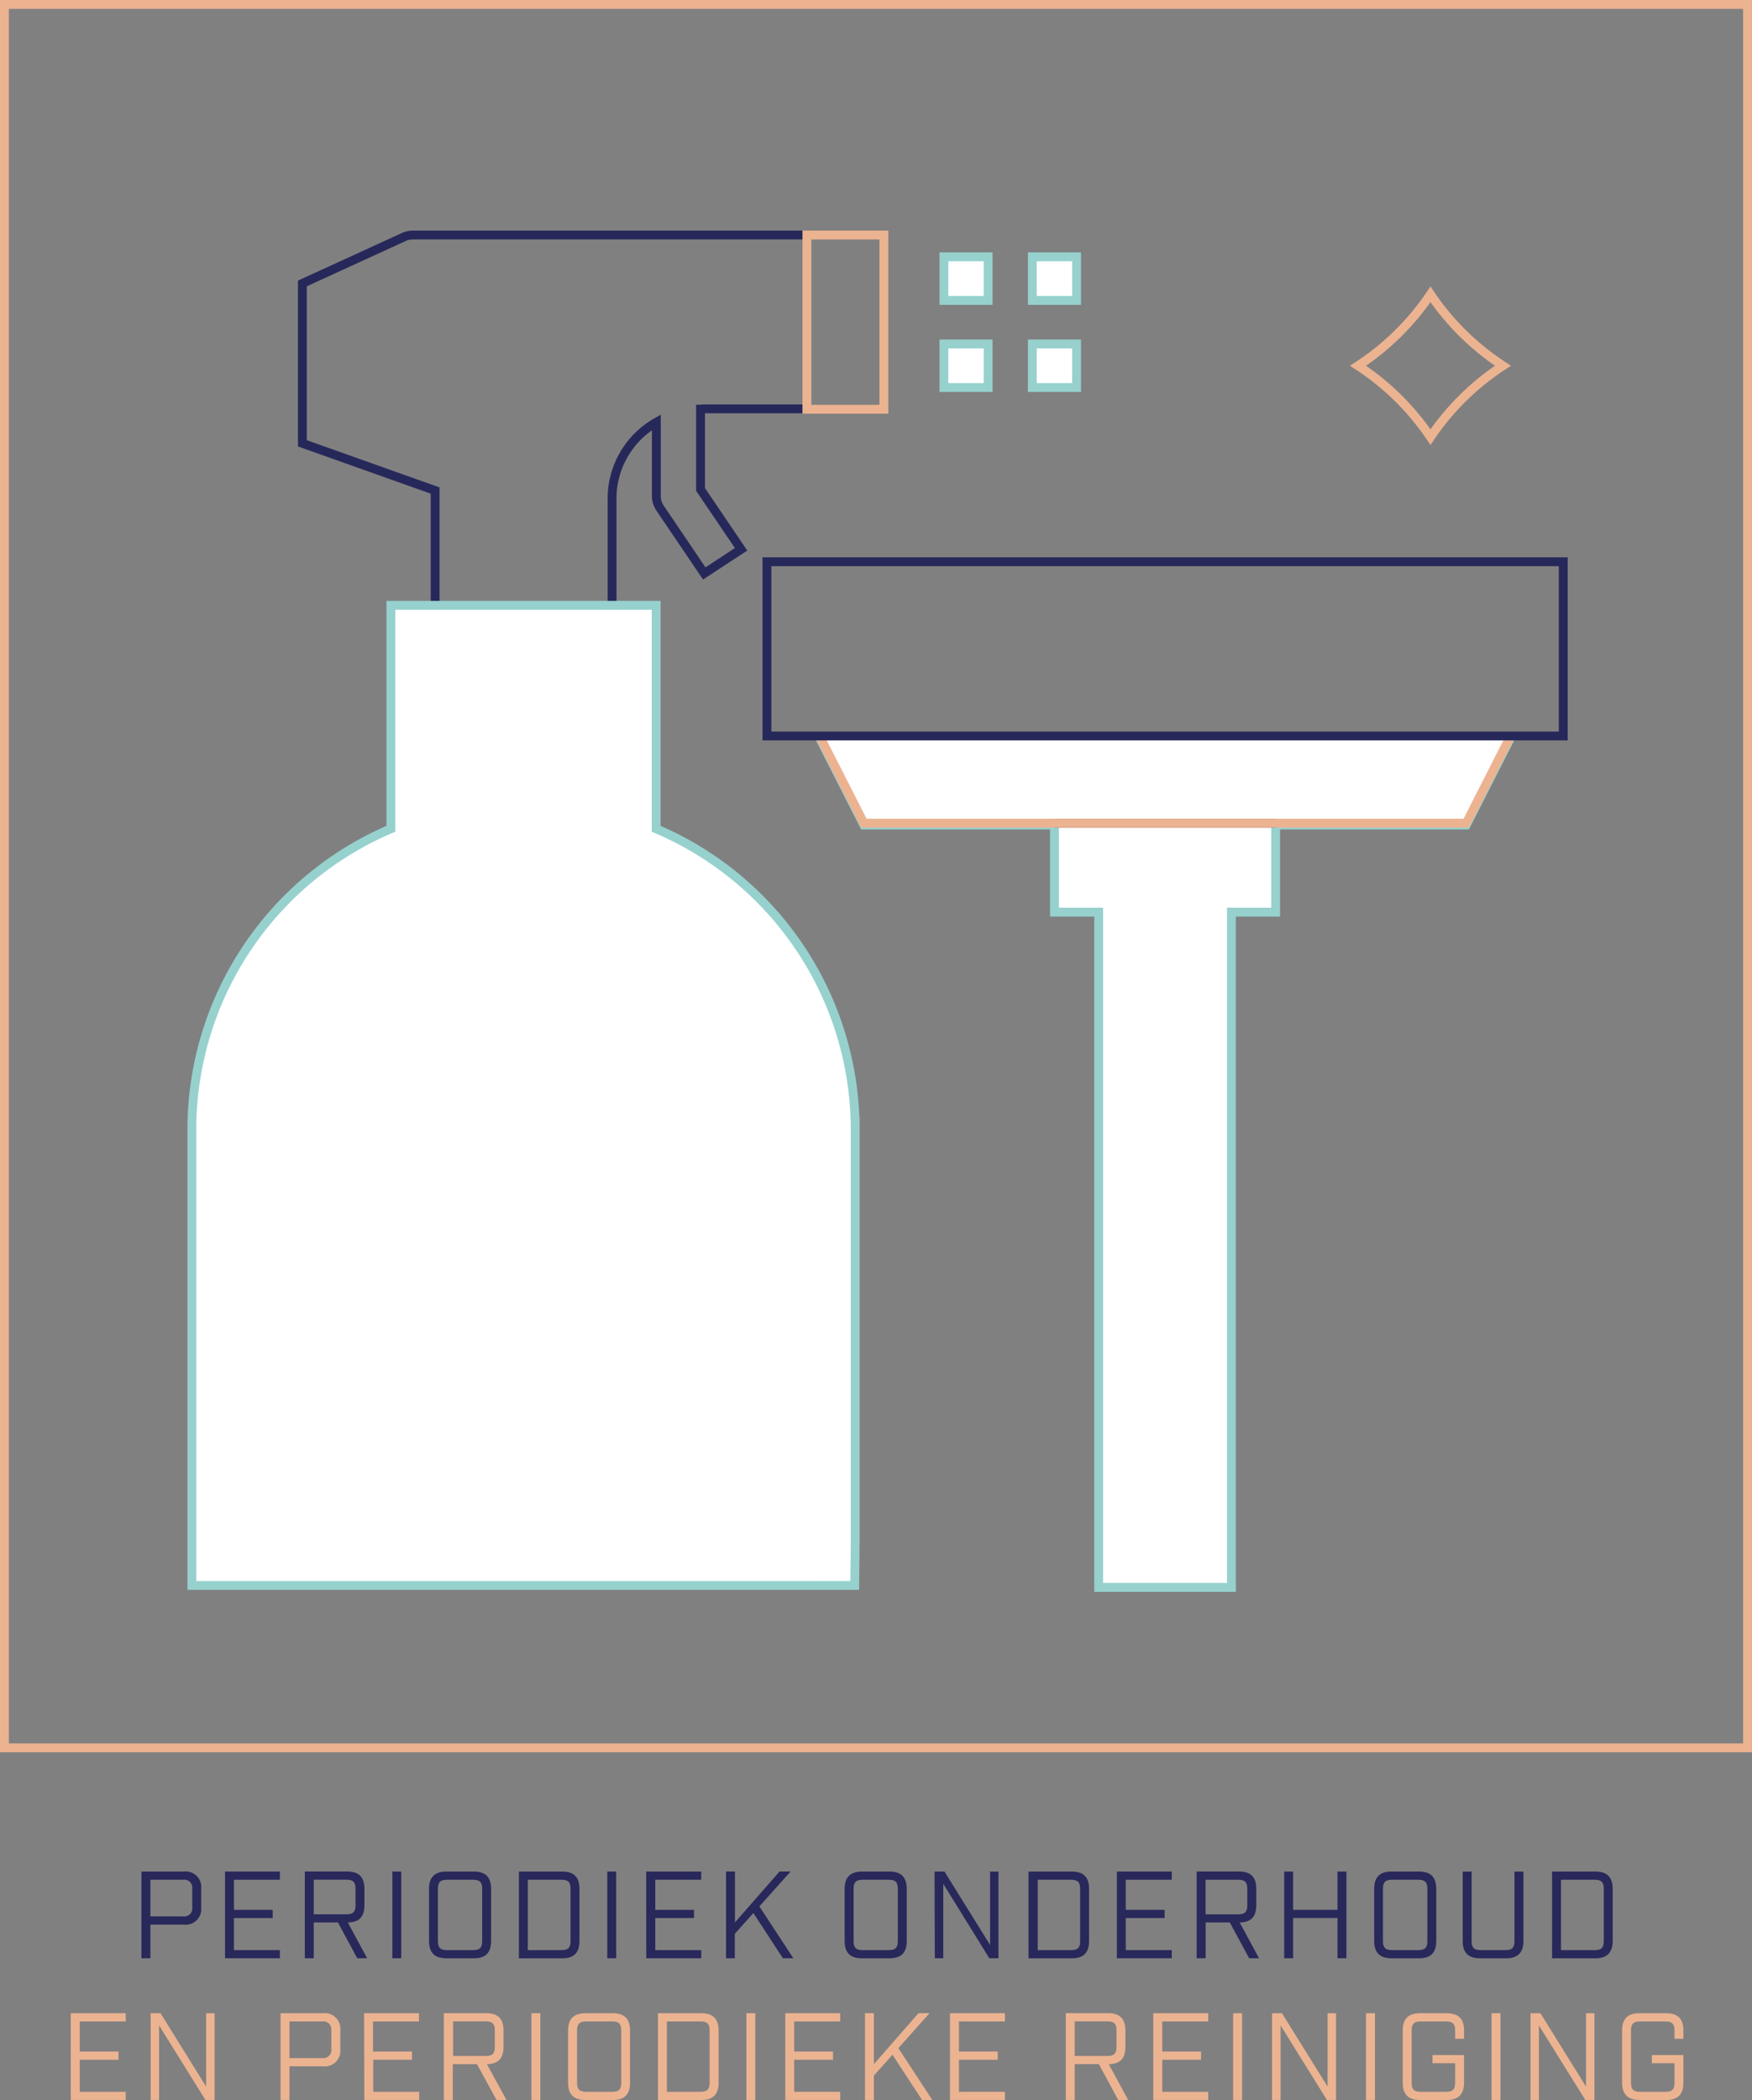 <svg xmlns="http://www.w3.org/2000/svg" viewBox="0 0 296.81 355.71"><rect x="0" y="0" width="296.81" height="355.71" fill="#808080" stroke="none"/><defs><style>.cls-1,.cls-3{fill:none;}.cls-1{stroke:#27285a;}.cls-1,.cls-2,.cls-3{stroke-miterlimit:10;stroke-width:1.5px;}.cls-2{fill:#fff;stroke:#96d1ce;}.cls-3{stroke:#ecb391;}.cls-4{fill:#ecb391;}.cls-5{fill:#29285b;}</style></defs><g id="Laag_1" data-name="Laag 1"><path class="cls-1" d="M175.39,176.69c-4.78-1.3-10.76-4.65-22.49-4.65s-17.7,3.35-22.48,4.65m71.2,120.79" transform="translate(-64.2 -36.31)"/><polyline class="cls-2" points="138.85 124.98 146.35 139.74 151.71 139.74 178.64 139.74 178.64 154.5 186.13 154.5 186.13 268.87 208.62 268.87 208.62 154.5 216.11 154.5 216.11 139.74 244.59 139.74 248.4 139.74 255.9 124.98"/><path class="cls-1" d="M321.53,153.6" transform="translate(-64.2 -36.31)"/><path class="cls-3" d="M306.54,86.17a43.6,43.6,0,0,0,12.27,12.09,43.57,43.57,0,0,0-12.27,12.08,43.57,43.57,0,0,0-12.27-12.08,43.6,43.6,0,0,0,12.27-12.09Z" transform="translate(-64.2 -36.31)"/><path class="cls-1" d="M306.54,92" transform="translate(-64.2 -36.31)"/><rect class="cls-2" x="159.91" y="43.5" width="7.49" height="7.38"/><rect class="cls-2" x="174.89" y="43.5" width="7.49" height="7.38"/><rect class="cls-2" x="159.91" y="58.26" width="7.49" height="7.38"/><rect class="cls-2" x="174.89" y="58.26" width="7.49" height="7.38"/><path class="cls-1" d="M200.89,76.12H134.17a3.77,3.77,0,0,0-1.68.39l-17.06,7.81V111.4l22.49,8v19.48" transform="translate(-64.2 -36.31)"/><path class="cls-1" d="M167.89,138.84v-18a14.88,14.88,0,0,1,7.5-13v12.53a3.65,3.65,0,0,0,.63,2l7.49,11.07,6.24-4.09-6.87-10.14v-13.6c.16,0,.3-.05.46-.05h17" transform="translate(-64.2 -36.31)"/><path class="cls-2" d="M167.89,131.46" transform="translate(-64.2 -36.31)"/><path class="cls-2" d="M167.89,138.84H130.42v37.85A55.4,55.4,0,0,0,96.7,227.38v77.47H209l.08-7.37v-70.1a55.4,55.4,0,0,0-33.72-50.69h0V138.84h-7.5" transform="translate(-64.2 -36.31)"/><line class="cls-1" x1="178.64" y1="139.42" x2="216.11" y2="139.42"/><rect class="cls-3" x="136.7" y="39.81" width="13.04" height="29.51"/><polyline class="cls-3" points="138.85 124.67 146.35 139.43 248.4 139.43 255.9 124.67"/><rect class="cls-1" x="129.93" y="95.15" width="134.9" height="29.51"/></g><g id="_Laag_" data-name="&lt;Laag&gt;"><path class="cls-4" d="M359.5,37.81v293.8H65.7V37.81H359.5m1.5-1.5H64.2v296.8H361V36.31Z" transform="translate(-64.2 -36.31)"/></g><g id="Laag_3" data-name="Laag 3"><path class="cls-5" d="M88.16,353.31h7.18a2.64,2.64,0,0,1,2.94,2.94v3.11a2.64,2.64,0,0,1-2.94,2.94H89.68V368H88.16Zm7.1,7.6a1.35,1.35,0,0,0,1.51-1.51v-3.19a1.35,1.35,0,0,0-1.51-1.51H89.68v6.21Z" transform="translate(-64.2 -36.31)"/><path class="cls-5" d="M102.32,353.31h9.3v1.39h-7.79v5.1h6.57v1.39h-6.57v5.43h7.79V368h-9.3Z" transform="translate(-64.2 -36.31)"/><path class="cls-5" d="M126.4,368h-1.68l-3.27-6.07h-4.1V368h-1.51v-14.7H123c2,0,2.94.95,2.94,2.94V359c0,2-.9,2.9-2.81,2.94Zm-3.48-7.45c1.09,0,1.51-.42,1.51-1.51v-2.84c0-1.09-.42-1.51-1.51-1.51h-5.57v5.86Z" transform="translate(-64.2 -36.31)"/><path class="cls-5" d="M130.67,353.31h1.51V368h-1.51Z" transform="translate(-64.2 -36.31)"/><path class="cls-5" d="M136.88,365.07v-8.82c0-2,1-2.94,2.94-2.94h4.64c2,0,2.94.95,2.94,2.94v8.82c0,2-.94,2.94-2.94,2.94h-4.64C137.83,368,136.88,367.07,136.88,365.07Zm7.5,1.55c1.09,0,1.51-.41,1.51-1.51v-8.9c0-1.09-.42-1.51-1.51-1.51h-4.47c-1.1,0-1.52.42-1.52,1.51v8.9c0,1.1.42,1.51,1.52,1.51Z" transform="translate(-64.2 -36.31)"/><path class="cls-5" d="M152.11,353.31h7.32c2,0,2.94.95,2.94,2.94v8.82c0,2-.94,2.94-2.94,2.94h-7.32Zm7.24,13.31c1.09,0,1.51-.41,1.51-1.51v-8.9c0-1.09-.42-1.51-1.51-1.51h-5.73v11.92Z" transform="translate(-64.2 -36.31)"/><path class="cls-5" d="M167.08,353.31h1.51V368h-1.51Z" transform="translate(-64.2 -36.31)"/><path class="cls-5" d="M173.67,353.31H183v1.39h-7.79v5.1h6.57v1.39h-6.57v5.43H183V368h-9.31Z" transform="translate(-64.2 -36.31)"/><path class="cls-5" d="M196.83,368l-5-7.66-3.15,3.53V368H187.2v-14.7h1.51v8.63l7.56-8.63h1.87l-5.29,5.92L198.6,368Z" transform="translate(-64.2 -36.31)"/><path class="cls-5" d="M207.29,365.07v-8.82c0-2,1-2.94,2.94-2.94h4.64c2,0,2.94.95,2.94,2.94v8.82c0,2-.94,2.94-2.94,2.94h-4.64C208.24,368,207.29,367.07,207.29,365.07Zm7.5,1.55c1.09,0,1.51-.41,1.51-1.51v-8.9c0-1.09-.42-1.51-1.51-1.51h-4.47c-1.09,0-1.51.42-1.51,1.51v8.9c0,1.1.42,1.51,1.51,1.51Z" transform="translate(-64.2 -36.31)"/><path class="cls-5" d="M222.52,353.31h1.68l7.73,12.43V353.31h1.42V368H231.8L224,355.39V368h-1.43Z" transform="translate(-64.2 -36.31)"/><path class="cls-5" d="M238.44,353.31h7.32c2,0,2.94.95,2.94,2.94v8.82c0,2-.94,2.94-2.94,2.94h-7.32Zm7.24,13.31c1.09,0,1.51-.41,1.51-1.51v-8.9c0-1.09-.42-1.51-1.51-1.51H240v11.92Z" transform="translate(-64.2 -36.31)"/><path class="cls-5" d="M253.41,353.31h9.3v1.39h-7.79v5.1h6.58v1.39h-6.58v5.43h7.79V368h-9.3Z" transform="translate(-64.2 -36.31)"/><path class="cls-5" d="M277.5,368h-1.68l-3.28-6.07h-4.09V368h-1.52v-14.7h7.16c2,0,2.94.95,2.94,2.94V359c0,2-.9,2.9-2.81,2.94ZM274,360.56c1.09,0,1.51-.42,1.51-1.51v-2.84c0-1.09-.42-1.51-1.51-1.51h-5.56v5.86Z" transform="translate(-64.2 -36.31)"/><path class="cls-5" d="M281.76,353.31h1.51v6.49h7.52v-6.49h1.51V368h-1.51v-6.82h-7.52V368h-1.51Z" transform="translate(-64.2 -36.31)"/><path class="cls-5" d="M297,365.07v-8.82c0-2,.95-2.94,2.94-2.94h4.64c2,0,2.94.95,2.94,2.94v8.82c0,2-.94,2.94-2.94,2.94h-4.64C298,368,297,367.07,297,365.07Zm7.5,1.55c1.09,0,1.51-.41,1.51-1.51v-8.9c0-1.09-.42-1.51-1.51-1.51H300c-1.09,0-1.51.42-1.51,1.51v8.9c0,1.1.42,1.51,1.51,1.51Z" transform="translate(-64.2 -36.31)"/><path class="cls-5" d="M312,365.07V353.31h1.51v11.8c0,1.1.42,1.51,1.51,1.51h4.24c1.09,0,1.51-.41,1.51-1.51v-11.8h1.52v11.76c0,2-1,2.94-2.94,2.94h-4.41C312.94,368,312,367.07,312,365.07Z" transform="translate(-64.2 -36.31)"/><path class="cls-5" d="M327.14,353.31h7.33c2,0,2.94.95,2.94,2.94v8.82c0,2-1,2.94-2.94,2.94h-7.33Zm7.24,13.31c1.1,0,1.52-.41,1.52-1.51v-8.9c0-1.09-.42-1.51-1.52-1.51h-5.73v11.92Z" transform="translate(-64.2 -36.31)"/><path class="cls-4" d="M76.19,377.31H85.5v1.39H77.71v5.1h6.57v1.39H77.71v5.43H85.5V392H76.19Z" transform="translate(-64.2 -36.31)"/><path class="cls-4" d="M89.72,377.31H91.4l7.72,12.43V377.31h1.43V392H99l-7.85-12.62V392H89.72Z" transform="translate(-64.2 -36.31)"/><path class="cls-4" d="M111.73,377.31h7.18a2.64,2.64,0,0,1,2.94,2.94v3.11a2.64,2.64,0,0,1-2.94,2.94h-5.67V392h-1.51Zm7.09,7.6a1.35,1.35,0,0,0,1.51-1.51v-3.19a1.35,1.35,0,0,0-1.51-1.51h-5.58v6.21Z" transform="translate(-64.2 -36.31)"/><path class="cls-4" d="M125.88,377.31h9.3v1.39h-7.79v5.1H134v1.39h-6.57v5.43h7.79V392h-9.3Z" transform="translate(-64.2 -36.31)"/><path class="cls-4" d="M150,392h-1.68L145,385.94h-4.09V392H139.4v-14.7h7.16c2,0,2.94.95,2.94,2.94V383c0,2-.9,2.9-2.81,2.94Zm-3.48-7.45c1.09,0,1.51-.42,1.51-1.51v-2.84c0-1.09-.42-1.51-1.51-1.51h-5.56v5.86Z" transform="translate(-64.2 -36.31)"/><path class="cls-4" d="M154.23,377.31h1.51V392h-1.51Z" transform="translate(-64.2 -36.31)"/><path class="cls-4" d="M160.44,389.07v-8.82c0-2,.95-2.94,2.94-2.94H168c2,0,2.94.95,2.94,2.94v8.82c0,2-.94,2.94-2.94,2.94h-4.64C161.39,392,160.44,391.07,160.44,389.07Zm7.5,1.55c1.09,0,1.51-.41,1.51-1.51v-8.9c0-1.09-.42-1.51-1.51-1.51h-4.47c-1.09,0-1.51.42-1.51,1.51v8.9c0,1.1.42,1.51,1.51,1.51Z" transform="translate(-64.2 -36.31)"/><path class="cls-4" d="M175.67,377.31H183c2,0,2.94.95,2.94,2.94v8.82c0,2-.95,2.94-2.94,2.94h-7.33Zm7.24,13.31c1.09,0,1.51-.41,1.51-1.51v-8.9c0-1.09-.42-1.51-1.51-1.51h-5.73v11.92Z" transform="translate(-64.2 -36.31)"/><path class="cls-4" d="M190.64,377.31h1.51V392h-1.51Z" transform="translate(-64.2 -36.31)"/><path class="cls-4" d="M197.24,377.31h9.3v1.39h-7.79v5.1h6.57v1.39h-6.57v5.43h7.79V392h-9.3Z" transform="translate(-64.2 -36.31)"/><path class="cls-4" d="M220.4,392l-5-7.66-3.15,3.53V392h-1.51v-14.7h1.51v8.63l7.56-8.63h1.87l-5.29,5.92,5.75,8.78Z" transform="translate(-64.2 -36.31)"/><path class="cls-4" d="M225.14,377.31h9.31v1.39h-7.79v5.1h6.57v1.39h-6.57v5.43h7.79V392h-9.31Z" transform="translate(-64.2 -36.31)"/><path class="cls-4" d="M255.32,392h-1.68l-3.28-6.07h-4.09V392h-1.51v-14.7h7.16c2,0,2.94.95,2.94,2.94V383c0,2-.9,2.9-2.82,2.94Zm-3.49-7.45c1.1,0,1.52-.42,1.52-1.51v-2.84c0-1.09-.42-1.51-1.52-1.51h-5.56v5.86Z" transform="translate(-64.2 -36.31)"/><path class="cls-4" d="M259.58,377.31h9.31v1.39H261.1v5.1h6.57v1.39H261.1v5.43h7.79V392h-9.31Z" transform="translate(-64.2 -36.31)"/><path class="cls-4" d="M273.11,377.31h1.51V392h-1.51Z" transform="translate(-64.2 -36.31)"/><path class="cls-4" d="M279.7,377.31h1.68l7.73,12.43V377.31h1.43V392H289l-7.85-12.62V392H279.7Z" transform="translate(-64.2 -36.31)"/><path class="cls-4" d="M295.62,377.31h1.51V392h-1.51Z" transform="translate(-64.2 -36.31)"/><path class="cls-4" d="M301.84,389.07v-8.82c0-2,.94-2.94,2.94-2.94h4.51c2,0,2.94.95,2.94,2.94v1.39h-1.51v-1.43c0-1.09-.42-1.51-1.51-1.51h-4.35c-1.09,0-1.51.42-1.51,1.51v8.9c0,1.1.42,1.51,1.51,1.51h4.35c1.09,0,1.51-.41,1.51-1.51v-3.33h-3.84v-1.39h5.35v4.68c0,2-1,2.94-2.94,2.94h-4.51C302.78,392,301.84,391.07,301.84,389.07Z" transform="translate(-64.2 -36.31)"/><path class="cls-4" d="M316.89,377.31h1.51V392h-1.51Z" transform="translate(-64.2 -36.31)"/><path class="cls-4" d="M323.49,377.31h1.68l7.72,12.43V377.31h1.43V392h-1.55l-7.86-12.62V392h-1.42Z" transform="translate(-64.2 -36.31)"/><path class="cls-4" d="M339,389.07v-8.82c0-2,.94-2.94,2.94-2.94h4.51c2,0,2.94.95,2.94,2.94v1.39h-1.51v-1.43c0-1.09-.42-1.51-1.51-1.51h-4.35c-1.09,0-1.51.42-1.51,1.51v8.9c0,1.1.42,1.51,1.51,1.51h4.35c1.09,0,1.51-.41,1.51-1.51v-3.33h-3.84v-1.39h5.35v4.68c0,2-.95,2.94-2.94,2.94H342C340,392,339,391.07,339,389.07Z" transform="translate(-64.2 -36.31)"/></g></svg>